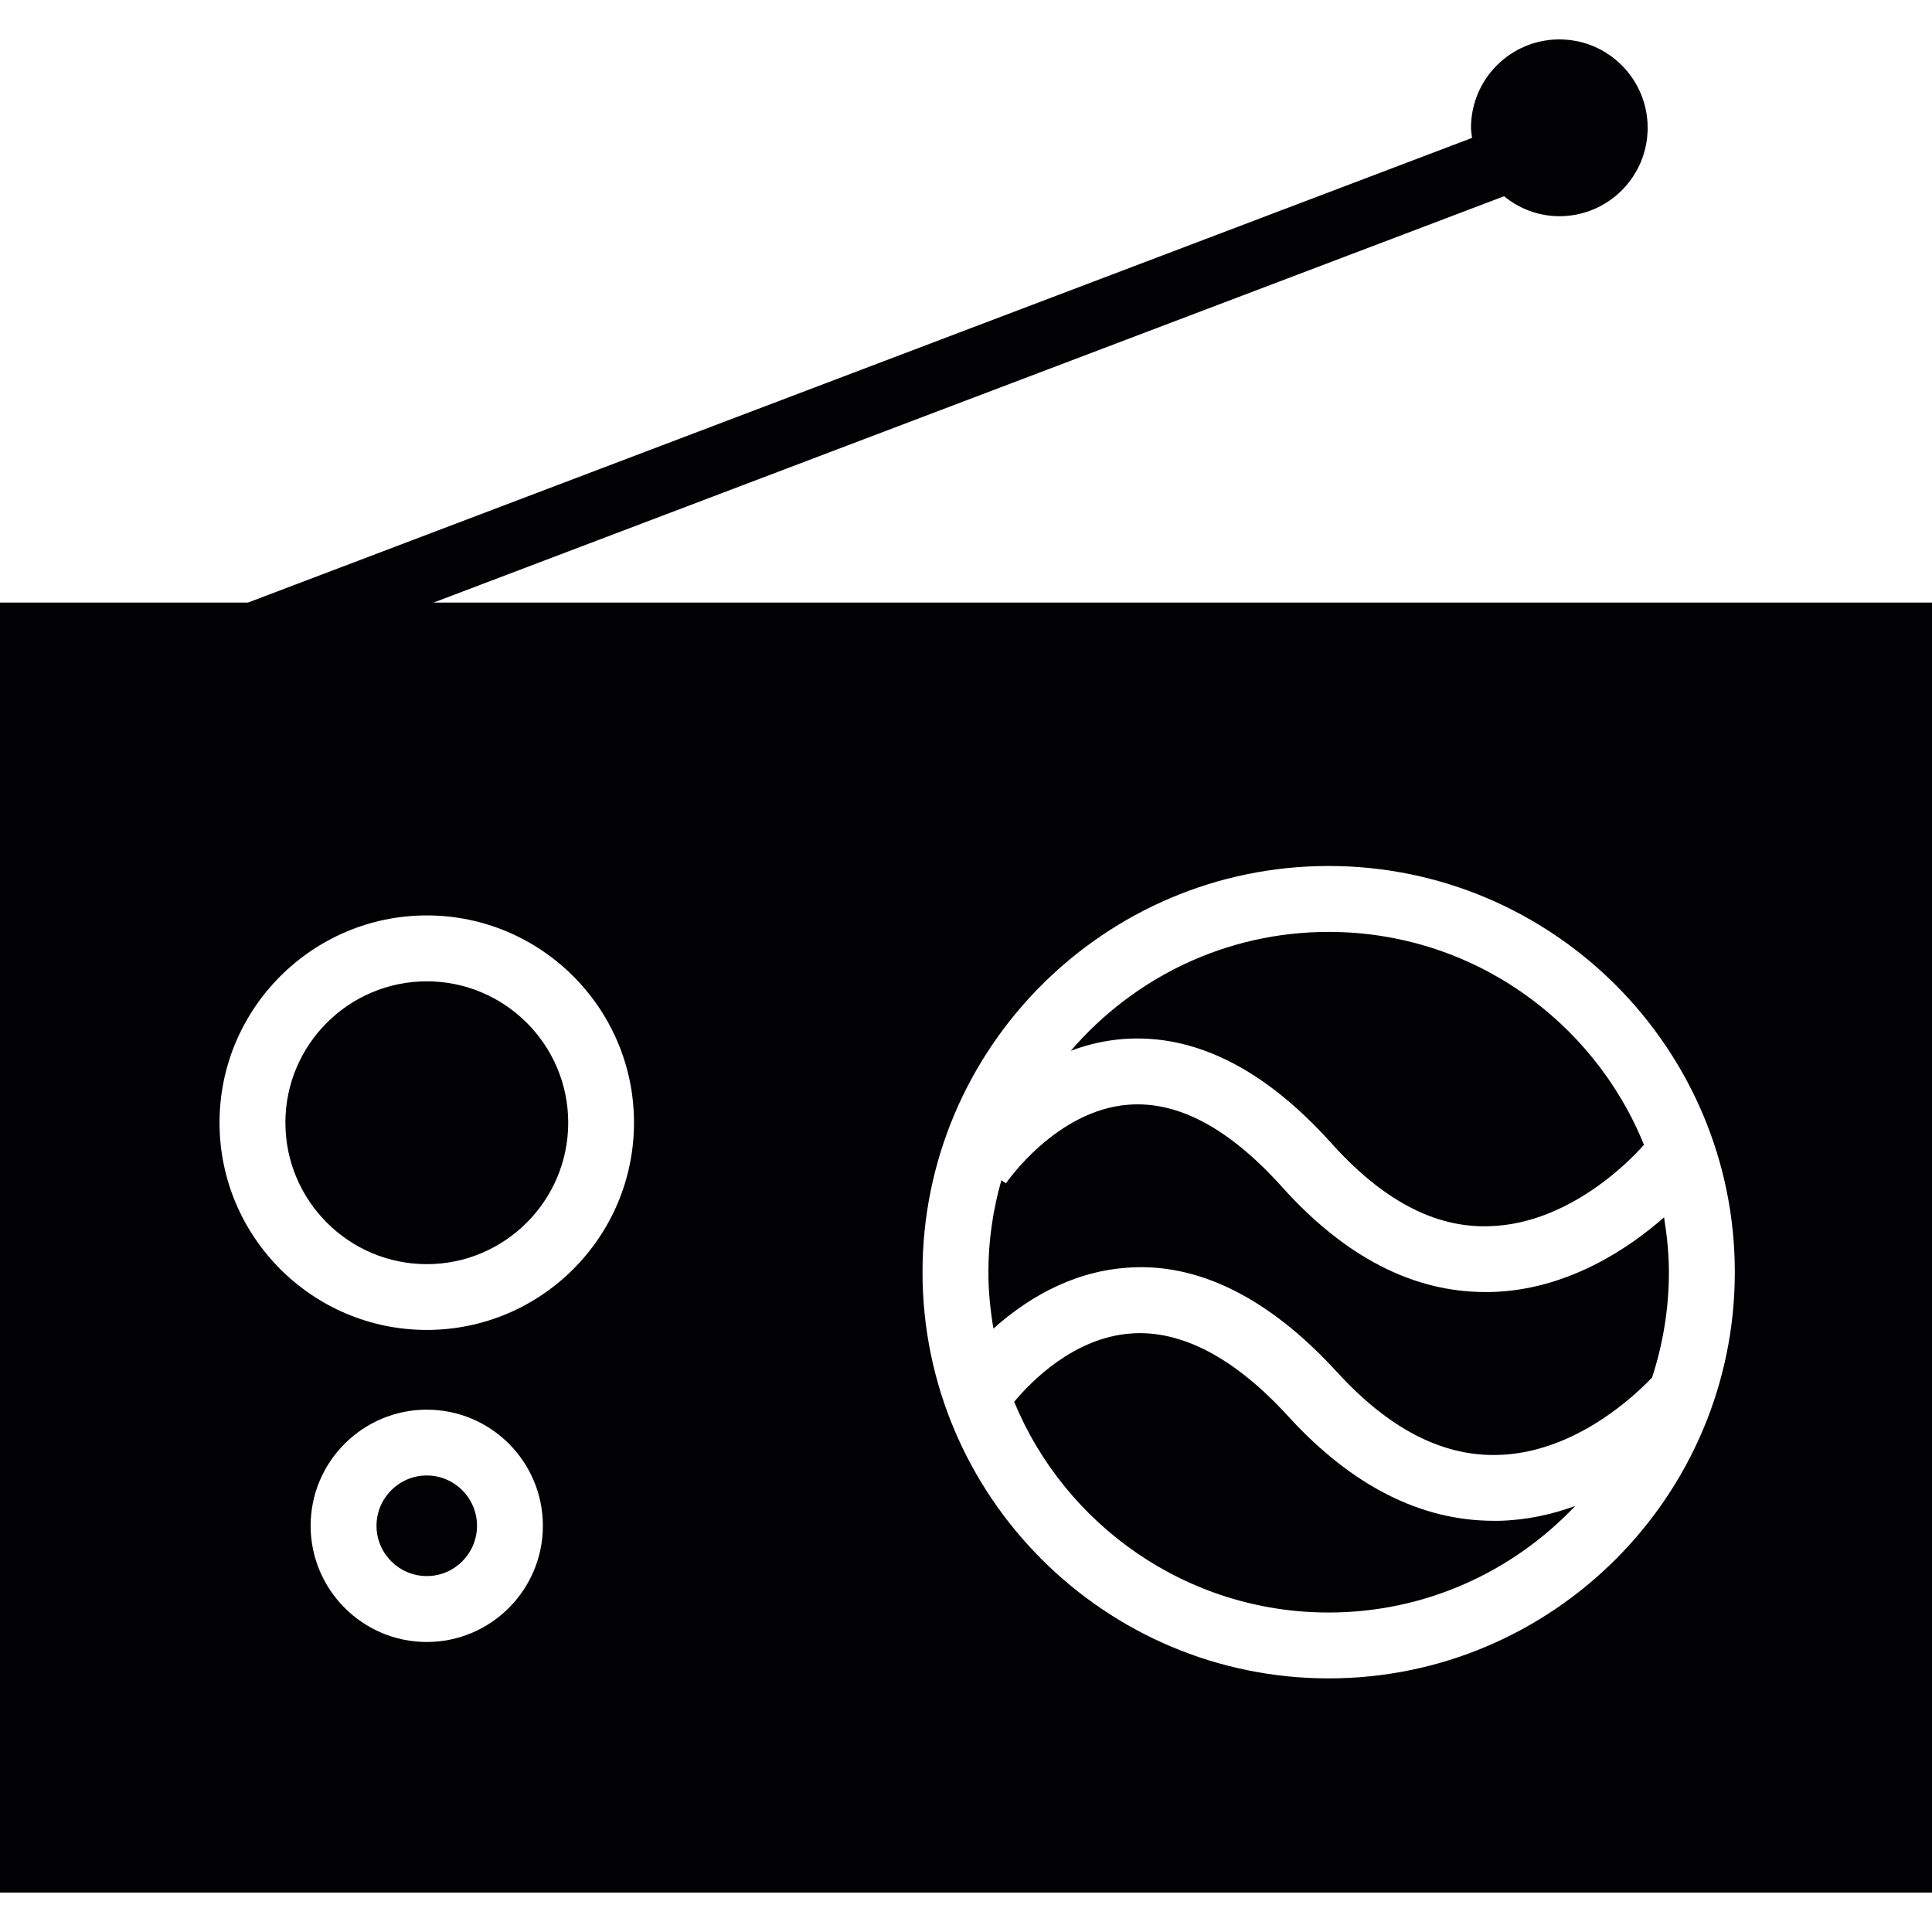 <?xml version="1.0" encoding="iso-8859-1"?>
<!-- Uploaded to: SVG Repo, www.svgrepo.com, Generator: SVG Repo Mixer Tools -->
<svg height="800px" width="800px" version="1.1" id="Capa_1" xmlns="http://www.w3.org/2000/svg" xmlns:xlink="http://www.w3.org/1999/xlink" 
	 viewBox="0 0 316.94 316.94" xml:space="preserve">
<g>
	<g>
		<g>
			<path style="fill:#010002;" d="M70.017,160.985c-12.798,0-23.198,10.394-23.198,23.181c0,12.798,10.399,23.214,23.198,23.214
				c12.782,0,23.198-10.416,23.198-23.214C93.209,171.379,82.799,160.985,70.017,160.985z"/>
		</g>
		<g>
			<path style="fill:#010002;" d="M70.017,242.049c-4.547,0-8.251,3.704-8.251,8.251c0,4.547,3.704,8.251,8.251,8.251
				c4.531,0,8.235-3.704,8.235-8.251C78.252,245.753,74.548,242.049,70.017,242.049z"/>
		</g>
		<g>
			<path style="fill:#010002;" d="M245.052,249.484c-11.982,0-23.323-5.755-33.733-17.149c-8.806-9.649-17.612-14.212-25.819-13.576
				c-9.333,0.696-16.344,7.849-19.124,11.21c8.376,20.255,28.343,34.56,51.584,34.56c15.931,0,30.268-6.739,40.445-17.476
				c-3.796,1.387-7.979,2.322-12.494,2.431C245.623,249.484,245.34,249.484,245.052,249.484z"/>
		</g>
		<g>
			<path style="fill:#010002;" d="M71.11,98.855l175.627-66.661c2.475,2.018,5.624,3.274,9.078,3.274
				c7.995,0,14.479-6.483,14.479-14.501c0-7.995-6.483-14.501-14.479-14.501c-8.017,0-14.501,6.505-14.501,14.501
				c0,0.571,0.114,1.099,0.174,1.653L40.668,98.855H0v211.618h316.94V98.855H71.11z M70.017,269.364
				c-10.508,0-19.058-8.556-19.058-19.064c0-10.508,8.55-19.048,19.058-19.048s19.042,8.539,19.042,19.048
				S80.525,269.364,70.017,269.364z M70.017,218.172c-18.743,0-34.005-15.246-34.005-34.005c0-18.727,15.262-33.994,34.005-33.994
				s33.989,15.262,33.989,33.994C104.006,202.926,88.76,218.172,70.017,218.172z M217.965,275.336
				c-36.741,0-66.629-29.904-66.629-66.645s29.888-66.629,66.629-66.629s66.629,29.888,66.629,66.629
				S254.701,275.336,217.965,275.336z"/>
		</g>
		<g>
			<path style="fill:#010002;" d="M243.637,211.955c-11.83,0-23.018-5.776-33.276-17.187c-8.632-9.622-17.073-14.18-25.232-13.543
				c-11.901,0.892-20.016,12.787-20.108,12.891l-0.751-0.49c-1.365,4.803-2.127,9.856-2.127,15.072c0,3.166,0.321,6.233,0.827,9.252
				c4.944-4.433,12.341-9.252,21.718-9.97c11.678-0.968,23.431,4.852,34.609,17.062c8.425,9.236,17.166,13.848,26.292,13.641
				c12.809-0.256,22.86-9.986,25.438-12.717c1.762-5.439,2.752-11.237,2.752-17.269c0-3.068-0.321-6.054-0.794-8.996
				c-5.706,5.026-15.833,11.971-28.517,12.26C244.181,211.955,243.909,211.955,243.637,211.955z"/>
		</g>
		<g>
			<path style="fill:#010002;" d="M217.965,152.876c-16.915,0-32.069,7.582-42.3,19.504c2.649-1.006,5.532-1.702,8.648-1.936
				c11.656-0.859,23.116,4.868,34.103,17.106c8.267,9.203,16.807,13.864,25.738,13.609c14.337-0.283,25.15-12.907,25.531-13.369
				C261.396,167.344,241.348,152.876,217.965,152.876z"/>
		</g>
	</g>
</g>
</svg>